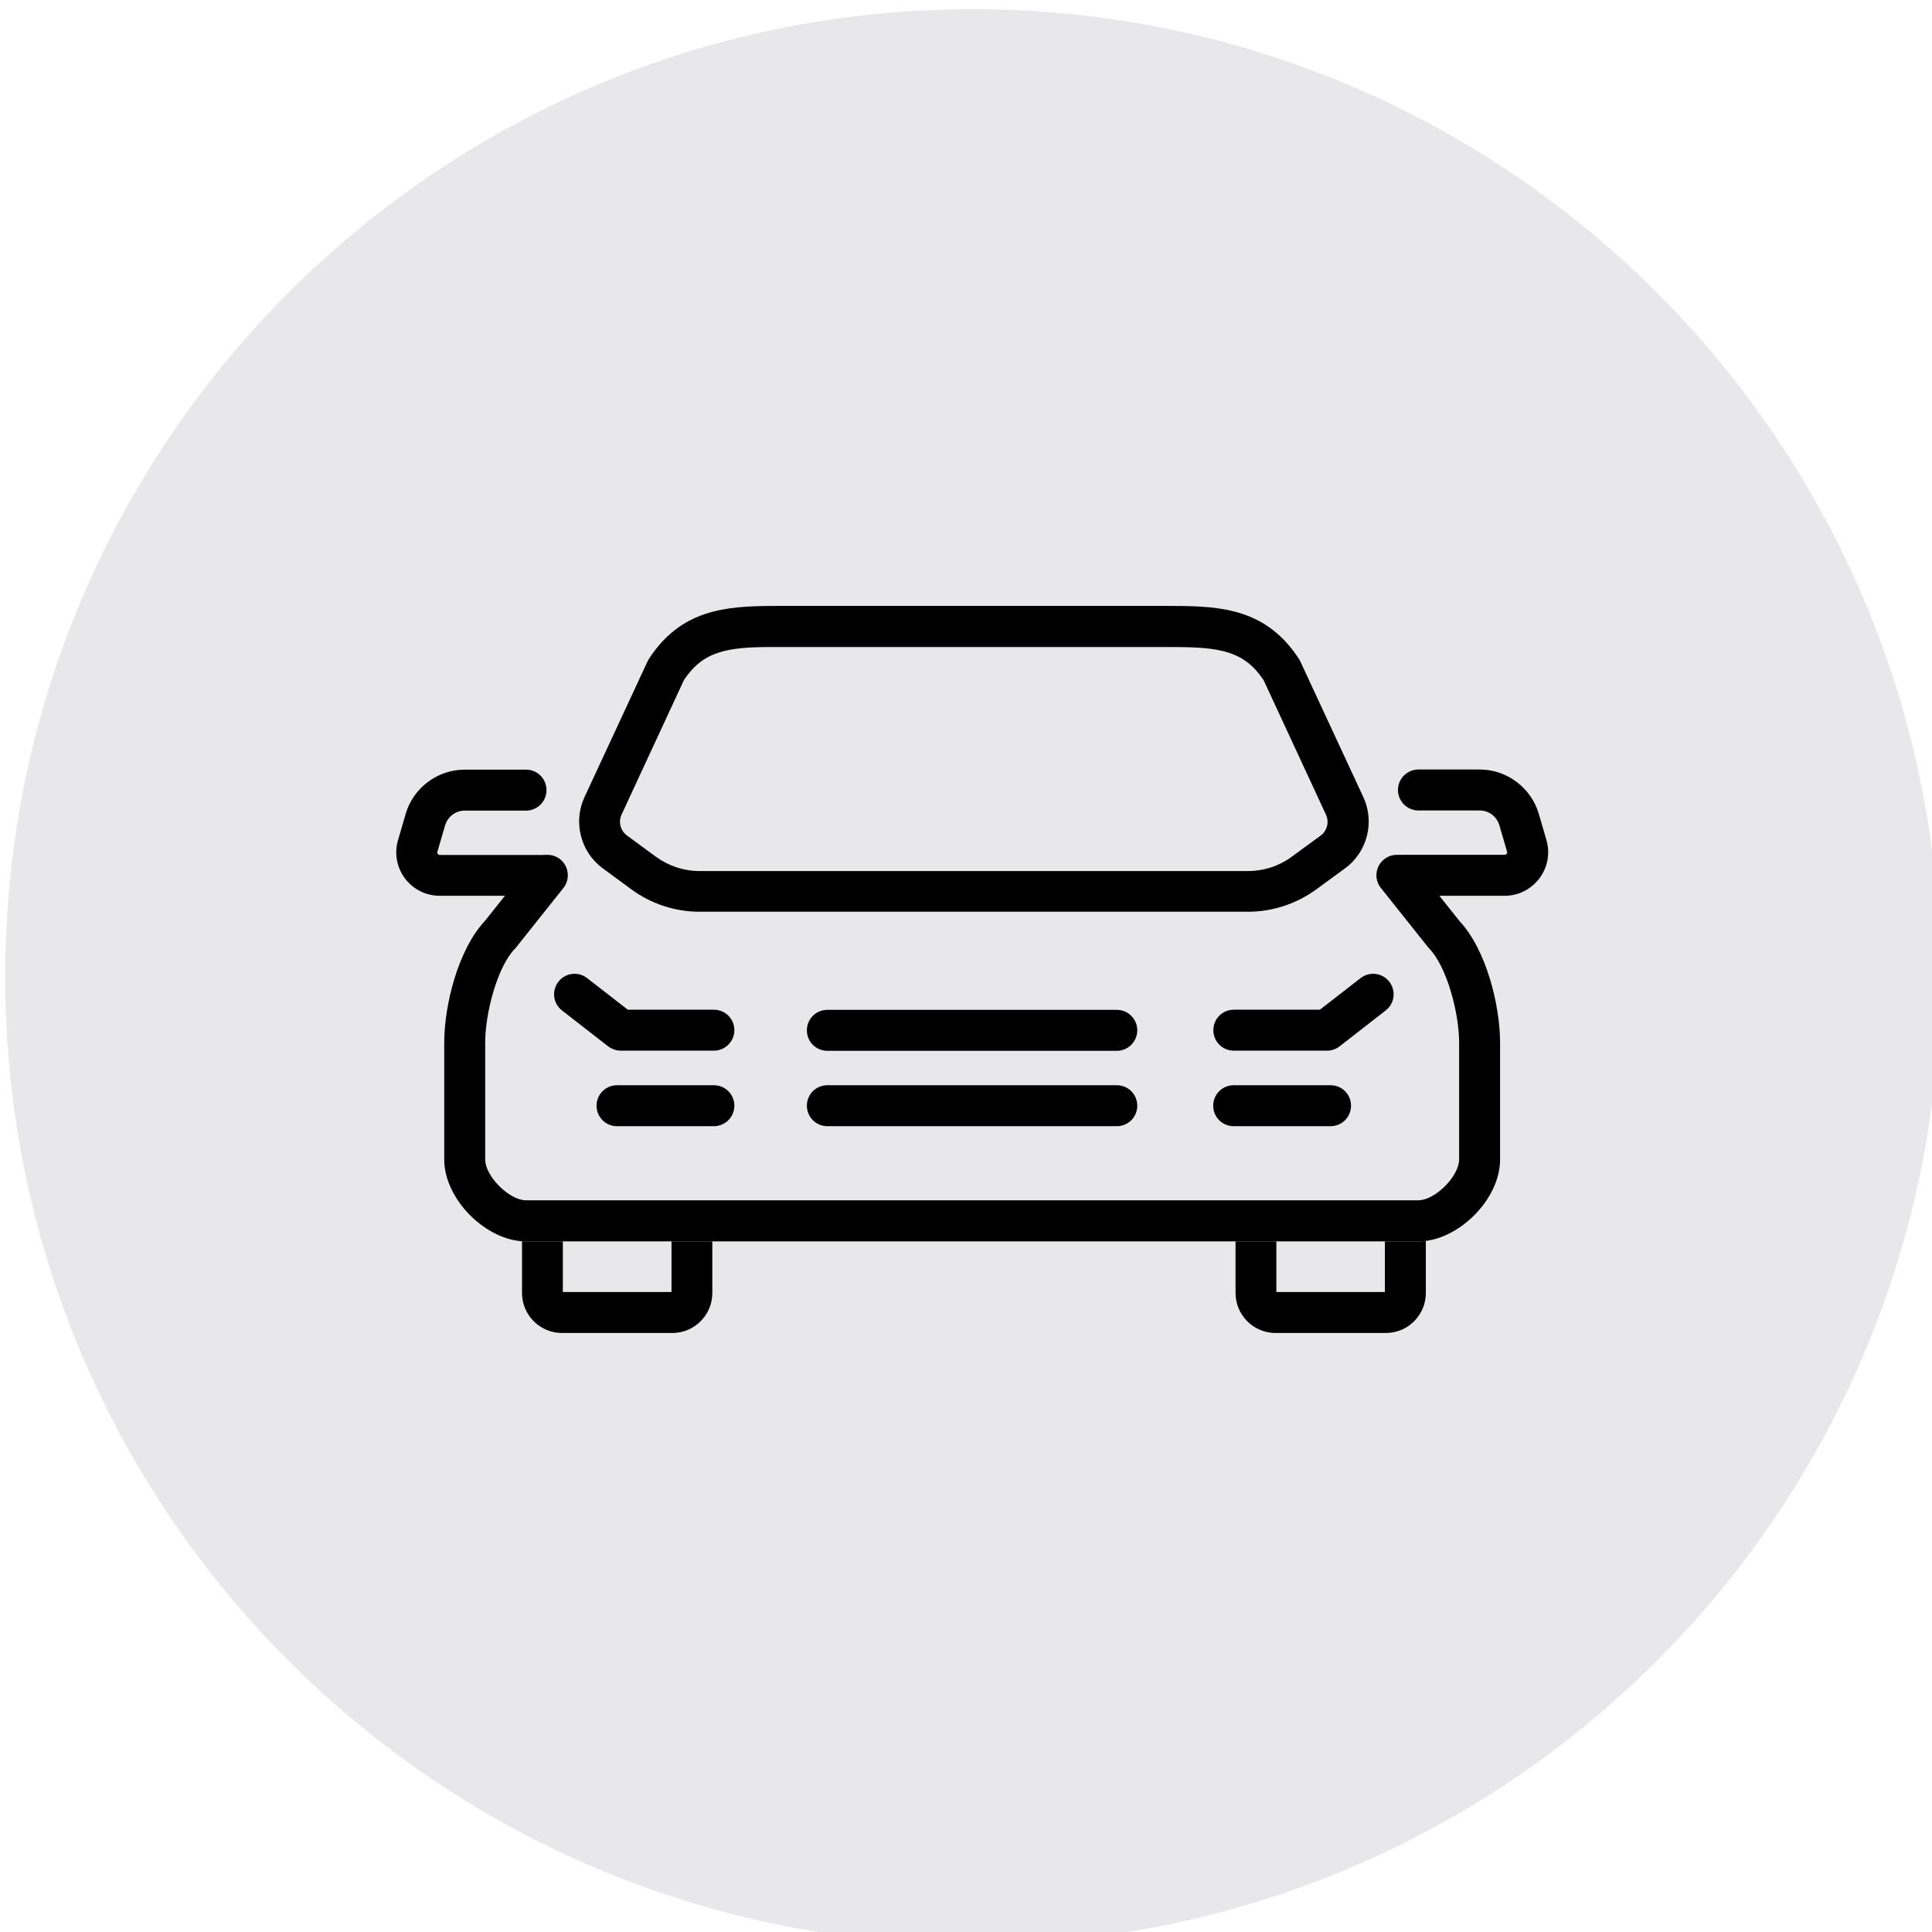 <svg width="35.999mm" height="35.999mm" version="1.1" viewBox="0 0 35.999 35.999" xmlns="http://www.w3.org/2000/svg" xmlns:xlink="http://www.w3.org/1999/xlink"><defs><clipPath id="SVGID_00000113317069231677008320000008243418656408275074_"><use width="100%" height="100%" xlink:href="#SVGID_00000102536948900036787000000000233039053031143316_"/></clipPath><rect id="SVGID_00000102536948900036787000000000233039053031143316_" x="231.15" y="409.62" width="136.06" height="136.06"/></defs><g transform="translate(-57.845 -69.184)"><g transform="matrix(.265 0 0 .265 -3.313 -39.194)"><clipPath><use width="100%" height="100%" xlink:href="#SVGID_00000102536948900036787000000000233039053031143316_"/></clipPath><path d="m299.18 545.68c37.57 0 68.03-30.46 68.03-68.03s-30.46-68.03-68.03-68.03-68.03 30.46-68.03 68.03 30.46 68.03 68.03 68.03" clip-path="url(#SVGID_00000113317069231677008320000008243418656408275074_)" fill="#e8e8ea"/><path d="m278.88 456.78-4.39 9.47c-0.24 0.52-0.08 1.13 0.38 1.47l2.04 1.5c0.88 0.64 1.96 1 3.05 1h38.59c1.09 0 2.17-0.35 3.05-1l2.04-1.49c0.46-0.34 0.62-0.95 0.38-1.47l-4.39-9.47c-1.34-2-2.98-2.32-6.33-2.32h-28.09c-3.35-0.02-4.99 0.31-6.33 2.31m39.67 16.3h-38.59c-1.7 0-3.38-0.55-4.75-1.55l-2.04-1.5c-1.56-1.14-2.1-3.25-1.29-5l4.44-9.56c0.03-0.06 0.06-0.12 0.1-0.18 2.24-3.43 5.31-3.71 8.8-3.71h28.09c3.49 0 6.55 0.28 8.8 3.71 0.04 0.06 0.07 0.12 0.1 0.18l4.44 9.56c0.81 1.76 0.27 3.86-1.29 5l-2.04 1.49c-1.39 1.01-3.07 1.56-4.77 1.56" clip-path="url(#SVGID_00000113317069231677008320000008243418656408275074_)"/><path d="m268.9 471.96h-7.19c-0.97 0-1.87-0.45-2.45-1.22-0.58-0.78-0.76-1.76-0.49-2.69l0.54-1.85c0.53-1.83 2.24-3.11 4.15-3.11h4.31c0.8 0 1.44 0.64 1.44 1.44s-0.64 1.44-1.44 1.44h-4.31c-0.64 0-1.2 0.43-1.38 1.04l-0.54 1.85c-0.02 0.06-0.01 0.11 0.03 0.16s0.09 0.07 0.15 0.07h7.19c0.8 0 1.44 0.64 1.44 1.44s-0.66 1.43-1.45 1.43" clip-path="url(#SVGID_00000113317069231677008320000008243418656408275074_)"/><path d="m336.57 471.96h-7.19c-0.8 0-1.44-0.64-1.44-1.44s0.64-1.44 1.44-1.44h7.19c0.06 0 0.11-0.02 0.15-0.07s0.05-0.1 0.03-0.16l-0.54-1.85c-0.18-0.61-0.74-1.04-1.38-1.04h-4.31c-0.79 0-1.44-0.64-1.44-1.44s0.65-1.44 1.44-1.44h4.31c1.91 0 3.61 1.28 4.15 3.11l0.54 1.85c0.27 0.93 0.09 1.91-0.49 2.69-0.6 0.79-1.49 1.23-2.46 1.23" clip-path="url(#SVGID_00000113317069231677008320000008243418656408275074_)"/><path d="m309.31 488.16h-20.35c-0.8 0-1.44-0.64-1.44-1.44s0.64-1.44 1.44-1.44h20.35c0.8 0 1.44 0.64 1.44 1.44s-0.64 1.44-1.44 1.44" clip-path="url(#SVGID_00000113317069231677008320000008243418656408275074_)"/><path d="m309.31 482.86h-20.35c-0.8 0-1.44-0.64-1.44-1.44s0.64-1.44 1.44-1.44h20.35c0.8 0 1.44 0.64 1.44 1.44 0 0.79-0.64 1.44-1.44 1.44" clip-path="url(#SVGID_00000113317069231677008320000008243418656408275074_)"/><path d="m280.98 482.85h-6.54c-0.32 0-0.63-0.11-0.89-0.3l-3.25-2.53c-0.63-0.49-0.74-1.39-0.25-2.02s1.39-0.74 2.02-0.25l2.86 2.22h6.05c0.8 0 1.44 0.64 1.44 1.44s-0.65 1.44-1.44 1.44" clip-path="url(#SVGID_00000113317069231677008320000008243418656408275074_)"/><path d="m280.98 488.16h-6.81c-0.8 0-1.44-0.64-1.44-1.44s0.64-1.44 1.44-1.44h6.81c0.8 0 1.44 0.64 1.44 1.44s-0.65 1.44-1.44 1.44" clip-path="url(#SVGID_00000113317069231677008320000008243418656408275074_)"/><path d="m324.08 482.85h-6.54c-0.8 0-1.44-0.64-1.44-1.44s0.64-1.44 1.44-1.44h6.05l2.86-2.22c0.63-0.49 1.53-0.38 2.02 0.25s0.38 1.53-0.25 2.02l-3.25 2.53c-0.26 0.2-0.57 0.3-0.89 0.3" clip-path="url(#SVGID_00000113317069231677008320000008243418656408275074_)"/><path d="m324.34 488.16h-6.81c-0.8 0-1.44-0.64-1.44-1.44s0.64-1.44 1.44-1.44h6.81c0.8 0 1.44 0.64 1.44 1.44s-0.64 1.44-1.44 1.44" clip-path="url(#SVGID_00000113317069231677008320000008243418656408275074_)"/><path d="m330.51 496.26h-62.74c-2.79 0-5.75-2.96-5.75-5.75v-8.21c0-2.7 1-6.59 2.85-8.56l3.28-4.12c0.5-0.62 1.4-0.72 2.02-0.23 0.62 0.5 0.72 1.4 0.23 2.02l-3.32 4.17c-0.03 0.04-0.06 0.07-0.09 0.1-1.23 1.27-2.09 4.5-2.09 6.61v8.21c0 1.18 1.69 2.87 2.87 2.87h62.74c1.18 0 2.87-1.69 2.87-2.87v-8.21c0-2.1-0.86-5.33-2.09-6.61-0.03-0.03-0.06-0.07-0.09-0.1l-3.32-4.17c-0.5-0.62-0.39-1.53 0.23-2.02s1.53-0.39 2.02 0.23l3.28 4.12c1.85 1.97 2.85 5.86 2.85 8.56v8.21c0 2.8-2.96 5.75-5.75 5.75" clip-path="url(#SVGID_00000113317069231677008320000008243418656408275074_)"/><path d="m330.51 496.26h-2.35v3.56h-7.63v-3.56h-2.87v3.63c0 1.55 1.26 2.81 2.81 2.81h7.76c1.55 0 2.81-1.26 2.81-2.81v-3.66c-0.18 0.02-0.36 0.03-0.53 0.03" clip-path="url(#SVGID_00000113317069231677008320000008243418656408275074_)"/><path d="m277.98 499.82h-7.62v-3.56h-2.58c-0.1 0-0.19-0.01-0.29-0.02v3.65c0 1.55 1.26 2.81 2.81 2.81h7.76c1.55 0 2.81-1.26 2.81-2.81v-3.63h-2.87v3.56z" clip-path="url(#SVGID_00000113317069231677008320000008243418656408275074_)"/></g></g></svg>
